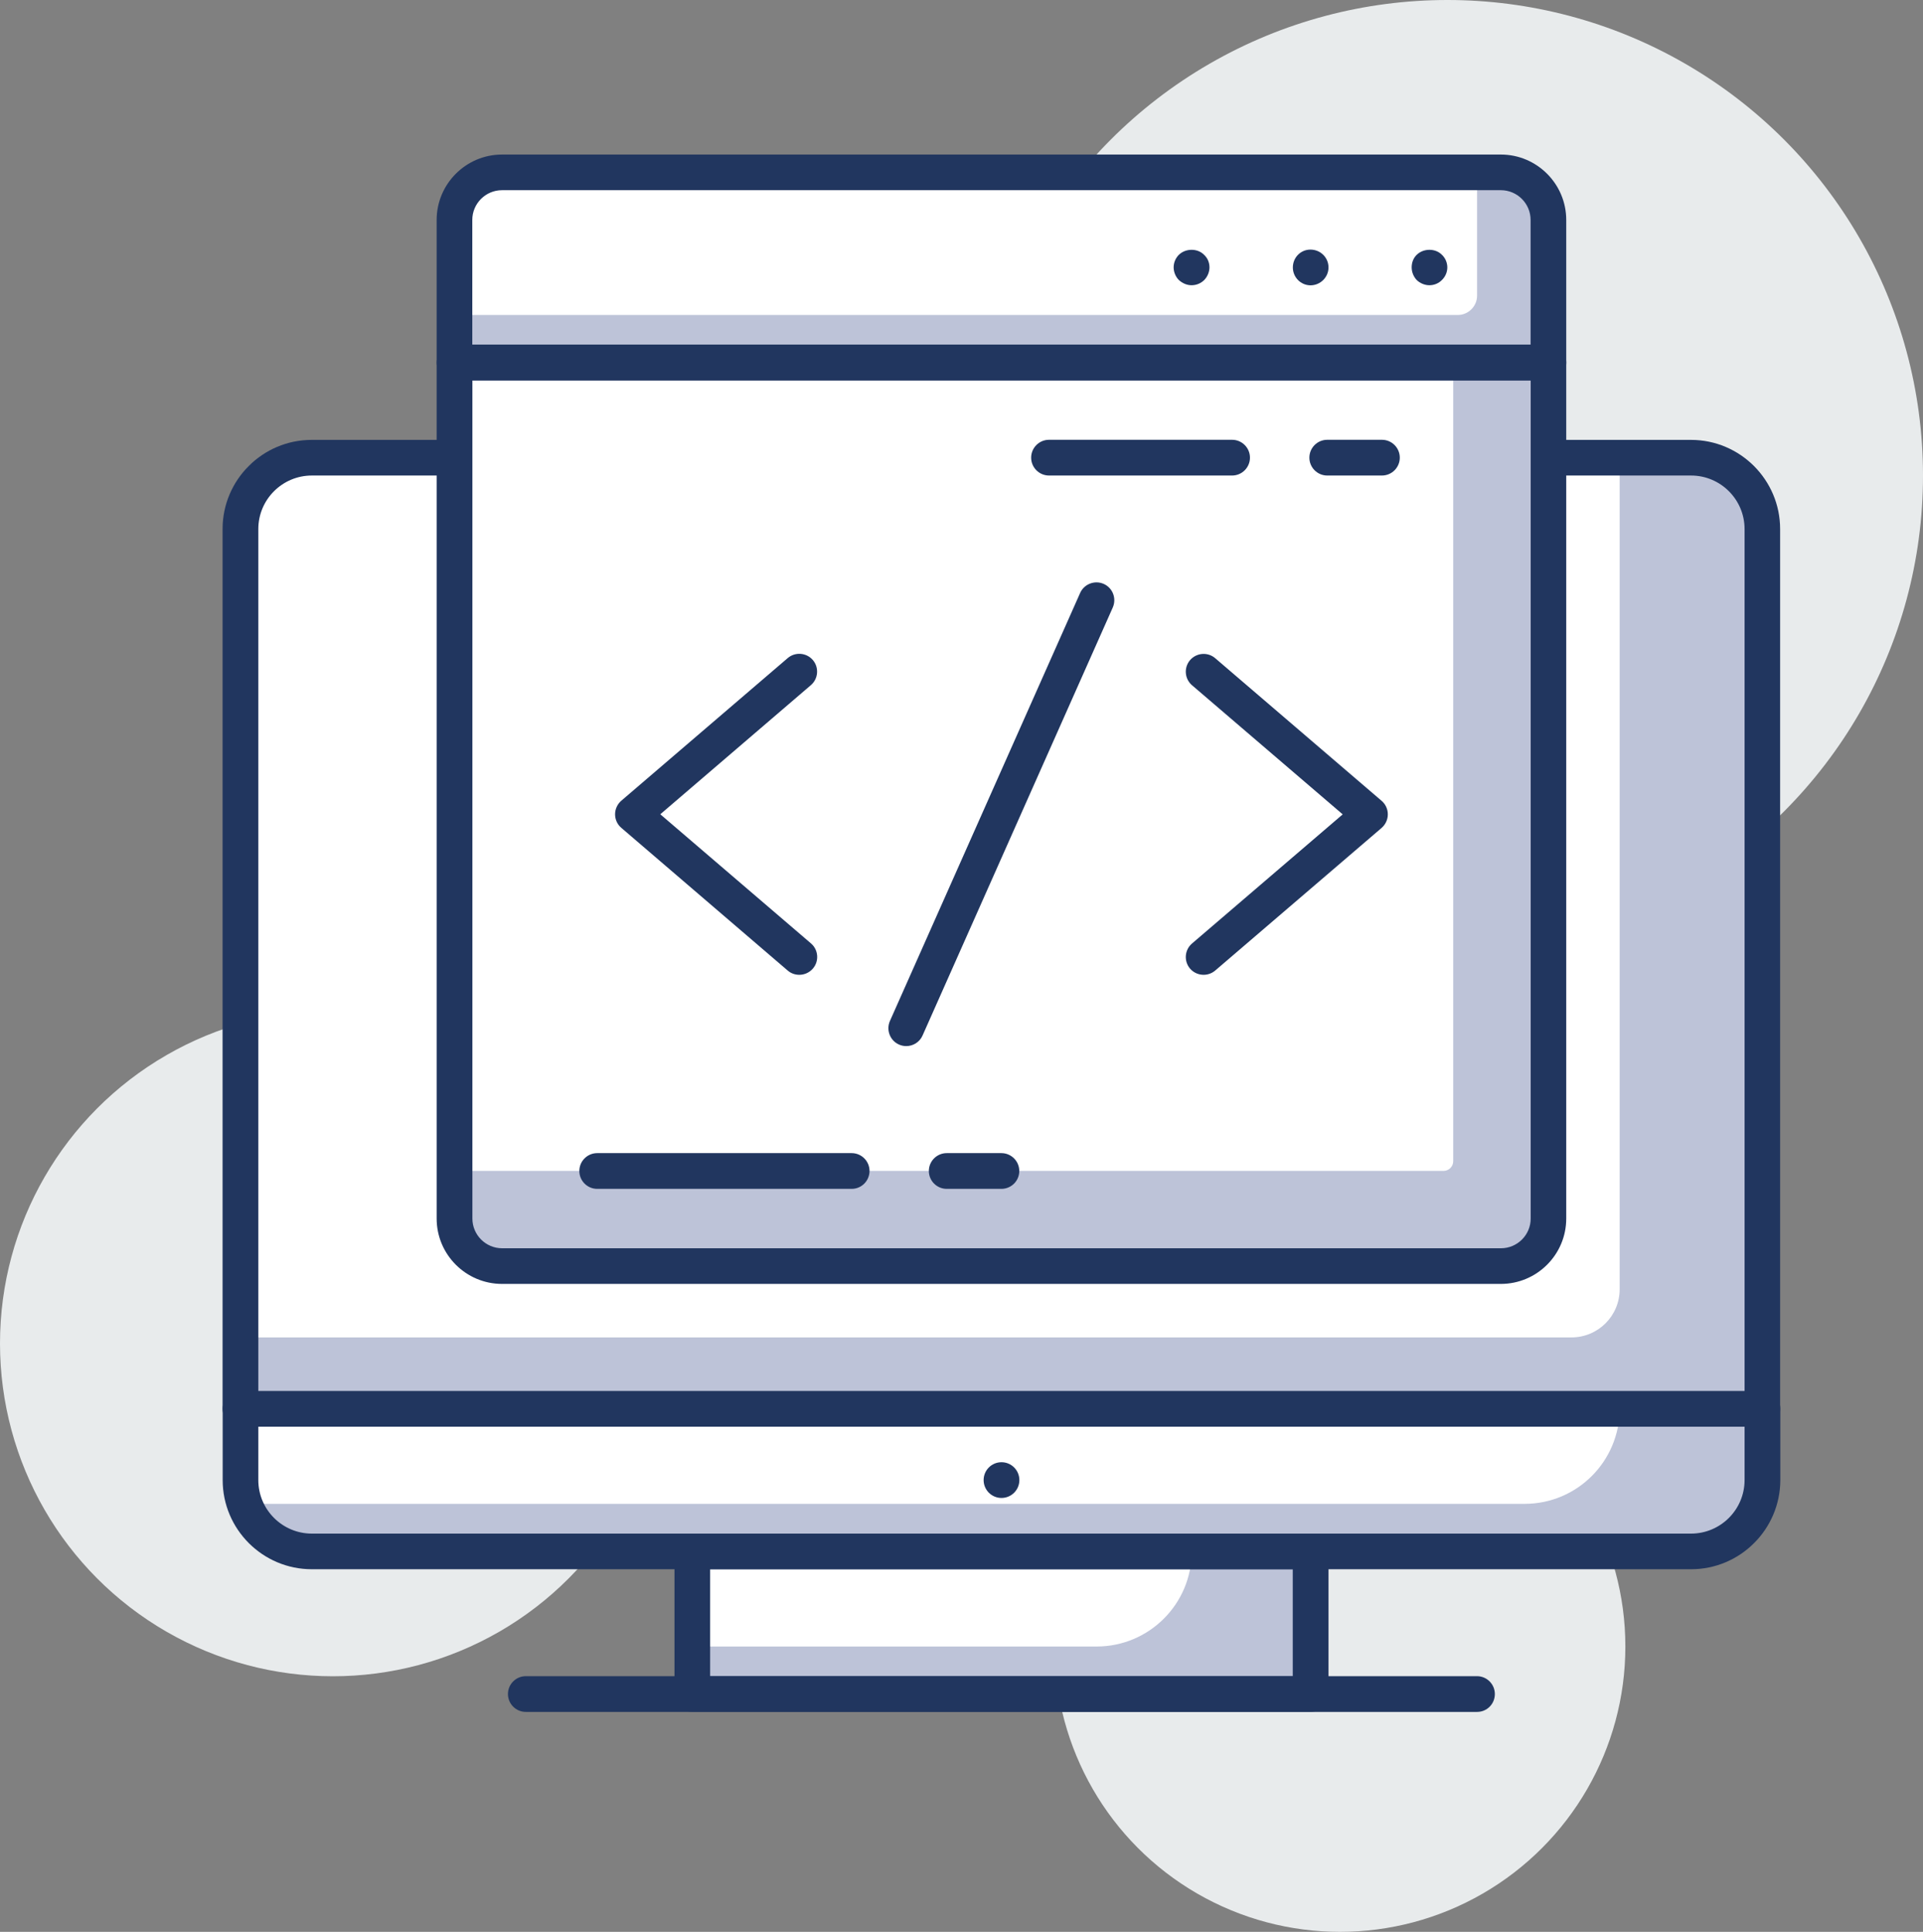 <?xml version="1.0" encoding="utf-8"?>
<!-- Generator: Adobe Illustrator 24.2.1, SVG Export Plug-In . SVG Version: 6.00 Build 0)  -->
<svg version="1.1" baseProfile="basic" id="Layer_1"
	 xmlns="http://www.w3.org/2000/svg" xmlns:xlink="http://www.w3.org/1999/xlink" x="0px" y="0px" viewBox="0 0 199.06 200"
	 xml:space="preserve">
<rect x="0" y="0" width="199.06" height="200" fill="#808080" stroke="none"/>
<style type="text/css">
	.st0{fill:#E8EBEC;}
	.st1{fill:#BDC3D8;}
	.st2{fill:#FFFFFF;}
	.st3{fill:#21365F;}
</style>
<g>
	<g>
		<circle class="st0" cx="34.46" cy="139.08" r="34.46"/>
	</g>
	<g>
		<circle class="st0" cx="138.71" cy="170.46" r="29.54"/>
	</g>
	<g>
		<circle class="st0" cx="149.83" cy="49.23" r="49.23"/>
	</g>
	<g>
		<g>
			<rect x="71.67" y="160.62" class="st1" width="64" height="14.77"/>
		</g>
		<g>
			<path class="st2" d="M123.36,160.62H71.66v9.84h41.85C118.95,170.46,123.36,166.05,123.36,160.62L123.36,160.62z"/>
		</g>
		<g>
			<path class="st3" d="M135.67,177.23h-64c-1.02,0-1.85-0.83-1.85-1.85v-14.77c0-1.02,0.83-1.85,1.85-1.85h64
				c1.02,0,1.85,0.83,1.85,1.85v14.77C137.51,176.41,136.69,177.23,135.67,177.23z M73.51,173.54h60.31v-11.08H73.51V173.54z"/>
		</g>
		<g>
			<path class="st1" d="M179.44,160.62H27.89c-1.66,0-3-1.34-3-3v-11.77h157.54v11.77C182.44,159.27,181.09,160.62,179.44,160.62z"
				/>
		</g>
		<g>
			<path class="st2" d="M157.82,155.69H24.89v-9.85h142.77l0,0C167.66,151.28,163.26,155.69,157.82,155.69z"/>
		</g>
		<g>
			<path class="st3" d="M175.05,162.46H32.28c-5.09,0-9.23-4.14-9.23-9.23v-7.38c0-1.02,0.83-1.85,1.85-1.85h157.54
				c1.02,0,1.85,0.83,1.85,1.85v7.38C184.28,158.32,180.14,162.46,175.05,162.46z M26.74,147.69v5.54c0,3.06,2.49,5.54,5.54,5.54
				h142.77c3.05,0,5.54-2.48,5.54-5.54v-5.54H26.74z"/>
		</g>
		<g>
			<path class="st3" d="M152.9,177.23H54.43c-1.02,0-1.85-0.83-1.85-1.85c0-1.02,0.83-1.85,1.85-1.85h98.46
				c1.02,0,1.85,0.83,1.85,1.85C154.74,176.41,153.92,177.23,152.9,177.23z"/>
		</g>
		<g>
			<circle class="st3" cx="103.67" cy="153.23" r="1.85"/>
		</g>
		<g>
			<path class="st1" d="M182.44,145.85H24.89V50.39c0-1.66,1.34-3,3-3h151.54c1.66,0,3,1.34,3,3V145.85z"/>
		</g>
		<g>
			<path class="st2" d="M162.66,138.46H24.89V50.39c0-1.66,1.34-3,3-3h139.77v86.08C167.66,136.23,165.43,138.46,162.66,138.46z"/>
		</g>
		<g>
			<path class="st3" d="M182.44,147.7H24.89c-1.02,0-1.85-0.83-1.85-1.85V54.77c0-5.09,4.14-9.23,9.23-9.23h142.77
				c5.09,0,9.23,4.14,9.23,9.23v91.08C184.28,146.87,183.46,147.7,182.44,147.7z M26.74,144h153.85V54.77
				c0-3.06-2.49-5.54-5.54-5.54H32.28c-3.05,0-5.54,2.48-5.54,5.54V144z"/>
		</g>
		<g>
			<path class="st1" d="M160.28,37.53H47.05v91.54c0,1.1,0.9,2,2,2h109.23c1.1,0,2-0.9,2-2V37.53z"/>
		</g>
		<g>
			<path class="st2" d="M150.43,37.53H47.05v83.69h102.38c0.55,0,1-0.45,1-1V37.53z"/>
		</g>
		<g>
			<path class="st1" d="M158.28,17.84H49.05c-1.1,0-2,0.9-2,2v17.69h113.23V19.84C160.28,18.74,159.39,17.84,158.28,17.84z"/>
		</g>
		<g>
			<path class="st2" d="M152.9,17.84H49.05c-1.1,0-2,0.9-2,2v12.77H150.9c1.1,0,2-0.9,2-2V17.84z"/>
		</g>
		<g>
			<path class="st3" d="M155.36,132.92H51.97c-3.73,0-6.77-3.03-6.77-6.77V37.53c0-1.02,0.83-1.85,1.85-1.85h113.23
				c1.02,0,1.85,0.83,1.85,1.85v88.62C162.13,129.89,159.09,132.92,155.36,132.92z M48.9,39.38v86.77c0,1.7,1.38,3.08,3.08,3.08
				h103.39c1.7,0,3.08-1.38,3.08-3.08V39.38H48.9z"/>
		</g>
		<g>
			<path class="st3" d="M160.28,39.38H47.05c-1.02,0-1.85-0.83-1.85-1.85V22.77c0-3.73,3.04-6.77,6.77-6.77h103.39
				c3.73,0,6.77,3.04,6.77,6.77v14.77C162.13,38.55,161.3,39.38,160.28,39.38z M48.9,35.69h109.54V22.77c0-1.7-1.38-3.08-3.08-3.08
				H51.97c-1.7,0-3.08,1.38-3.08,3.08V35.69z"/>
		</g>
		<g>
			<path class="st3" d="M147.96,29.53c-0.47,0-0.96-0.2-1.31-0.54c-0.32-0.34-0.52-0.81-0.52-1.31c0-0.49,0.17-0.96,0.52-1.3
				c0.71-0.69,1.94-0.69,2.61,0c0.37,0.34,0.56,0.84,0.56,1.3c0,0.49-0.2,0.96-0.56,1.31C148.92,29.34,148.45,29.53,147.96,29.53z"
				/>
		</g>
		<g>
			<path class="st3" d="M133.83,27.69c0-1.03,0.81-1.85,1.82-1.85l0,0c1.03,0,1.87,0.81,1.87,1.85l0,0c0,1.01-0.84,1.85-1.87,1.85
				l0,0C134.64,29.53,133.83,28.7,133.83,27.69z"/>
		</g>
		<g>
			<path class="st3" d="M123.34,29.53c-0.47,0-0.94-0.2-1.31-0.54c-0.34-0.34-0.54-0.84-0.54-1.31c0-0.49,0.2-0.96,0.54-1.3
				c0.71-0.69,1.94-0.69,2.61,0c0.37,0.34,0.56,0.81,0.56,1.3c0,0.47-0.2,0.96-0.54,1.31C124.3,29.34,123.84,29.53,123.34,29.53z"/>
		</g>
		<g>
			<path class="st3" d="M82.74,100.92c-0.43,0-0.85-0.14-1.2-0.44L64.31,85.7c-0.41-0.35-0.64-0.86-0.64-1.4
				c0-0.54,0.24-1.05,0.64-1.4l17.23-14.77c0.77-0.66,1.94-0.57,2.6,0.2c0.66,0.77,0.57,1.94-0.2,2.6L68.35,84.3l15.6,13.37
				c0.77,0.66,0.86,1.83,0.2,2.6C83.78,100.7,83.26,100.92,82.74,100.92z"/>
		</g>
		<g>
			<path class="st3" d="M124.59,100.92c-0.52,0-1.04-0.22-1.4-0.64c-0.66-0.77-0.57-1.94,0.2-2.6l15.6-13.37l-15.6-13.37
				c-0.77-0.66-0.86-1.83-0.2-2.6c0.67-0.77,1.83-0.86,2.6-0.2l17.23,14.77c0.41,0.35,0.64,0.86,0.64,1.4c0,0.54-0.24,1.05-0.64,1.4
				l-17.23,14.77C125.45,100.77,125.02,100.92,124.59,100.92z"/>
		</g>
		<g>
			<path class="st3" d="M93.81,108.3c-0.25,0-0.51-0.05-0.75-0.16c-0.93-0.41-1.35-1.51-0.94-2.44l19.69-44.31
				c0.41-0.93,1.51-1.35,2.44-0.94c0.93,0.41,1.35,1.5,0.94,2.44L95.5,107.2C95.2,107.89,94.52,108.3,93.81,108.3z"/>
		</g>
		<g>
			<path class="st3" d="M127.54,49.23h-18.95c-1.02,0-1.85-0.83-1.85-1.85c0-1.02,0.83-1.85,1.85-1.85h18.95
				c1.02,0,1.85,0.83,1.85,1.85C129.39,48.4,128.56,49.23,127.54,49.23z"/>
		</g>
		<g>
			<path class="st3" d="M143.05,49.23h-5.66c-1.02,0-1.85-0.83-1.85-1.85c0-1.02,0.83-1.85,1.85-1.85h5.66
				c1.02,0,1.85,0.83,1.85,1.85C144.9,48.4,144.07,49.23,143.05,49.23z"/>
		</g>
		<g>
			<path class="st3" d="M88.16,123.08H61.82c-1.02,0-1.85-0.83-1.85-1.85c0-1.02,0.83-1.85,1.85-1.85h26.34
				c1.02,0,1.85,0.83,1.85,1.85C90,122.26,89.18,123.08,88.16,123.08z"/>
		</g>
		<g>
			<path class="st3" d="M103.66,123.08H98c-1.02,0-1.85-0.83-1.85-1.85c0-1.02,0.83-1.85,1.85-1.85h5.66c1.02,0,1.85,0.83,1.85,1.85
				C105.51,122.26,104.68,123.08,103.66,123.08z"/>
		</g>
	</g>
</g>
</svg>
